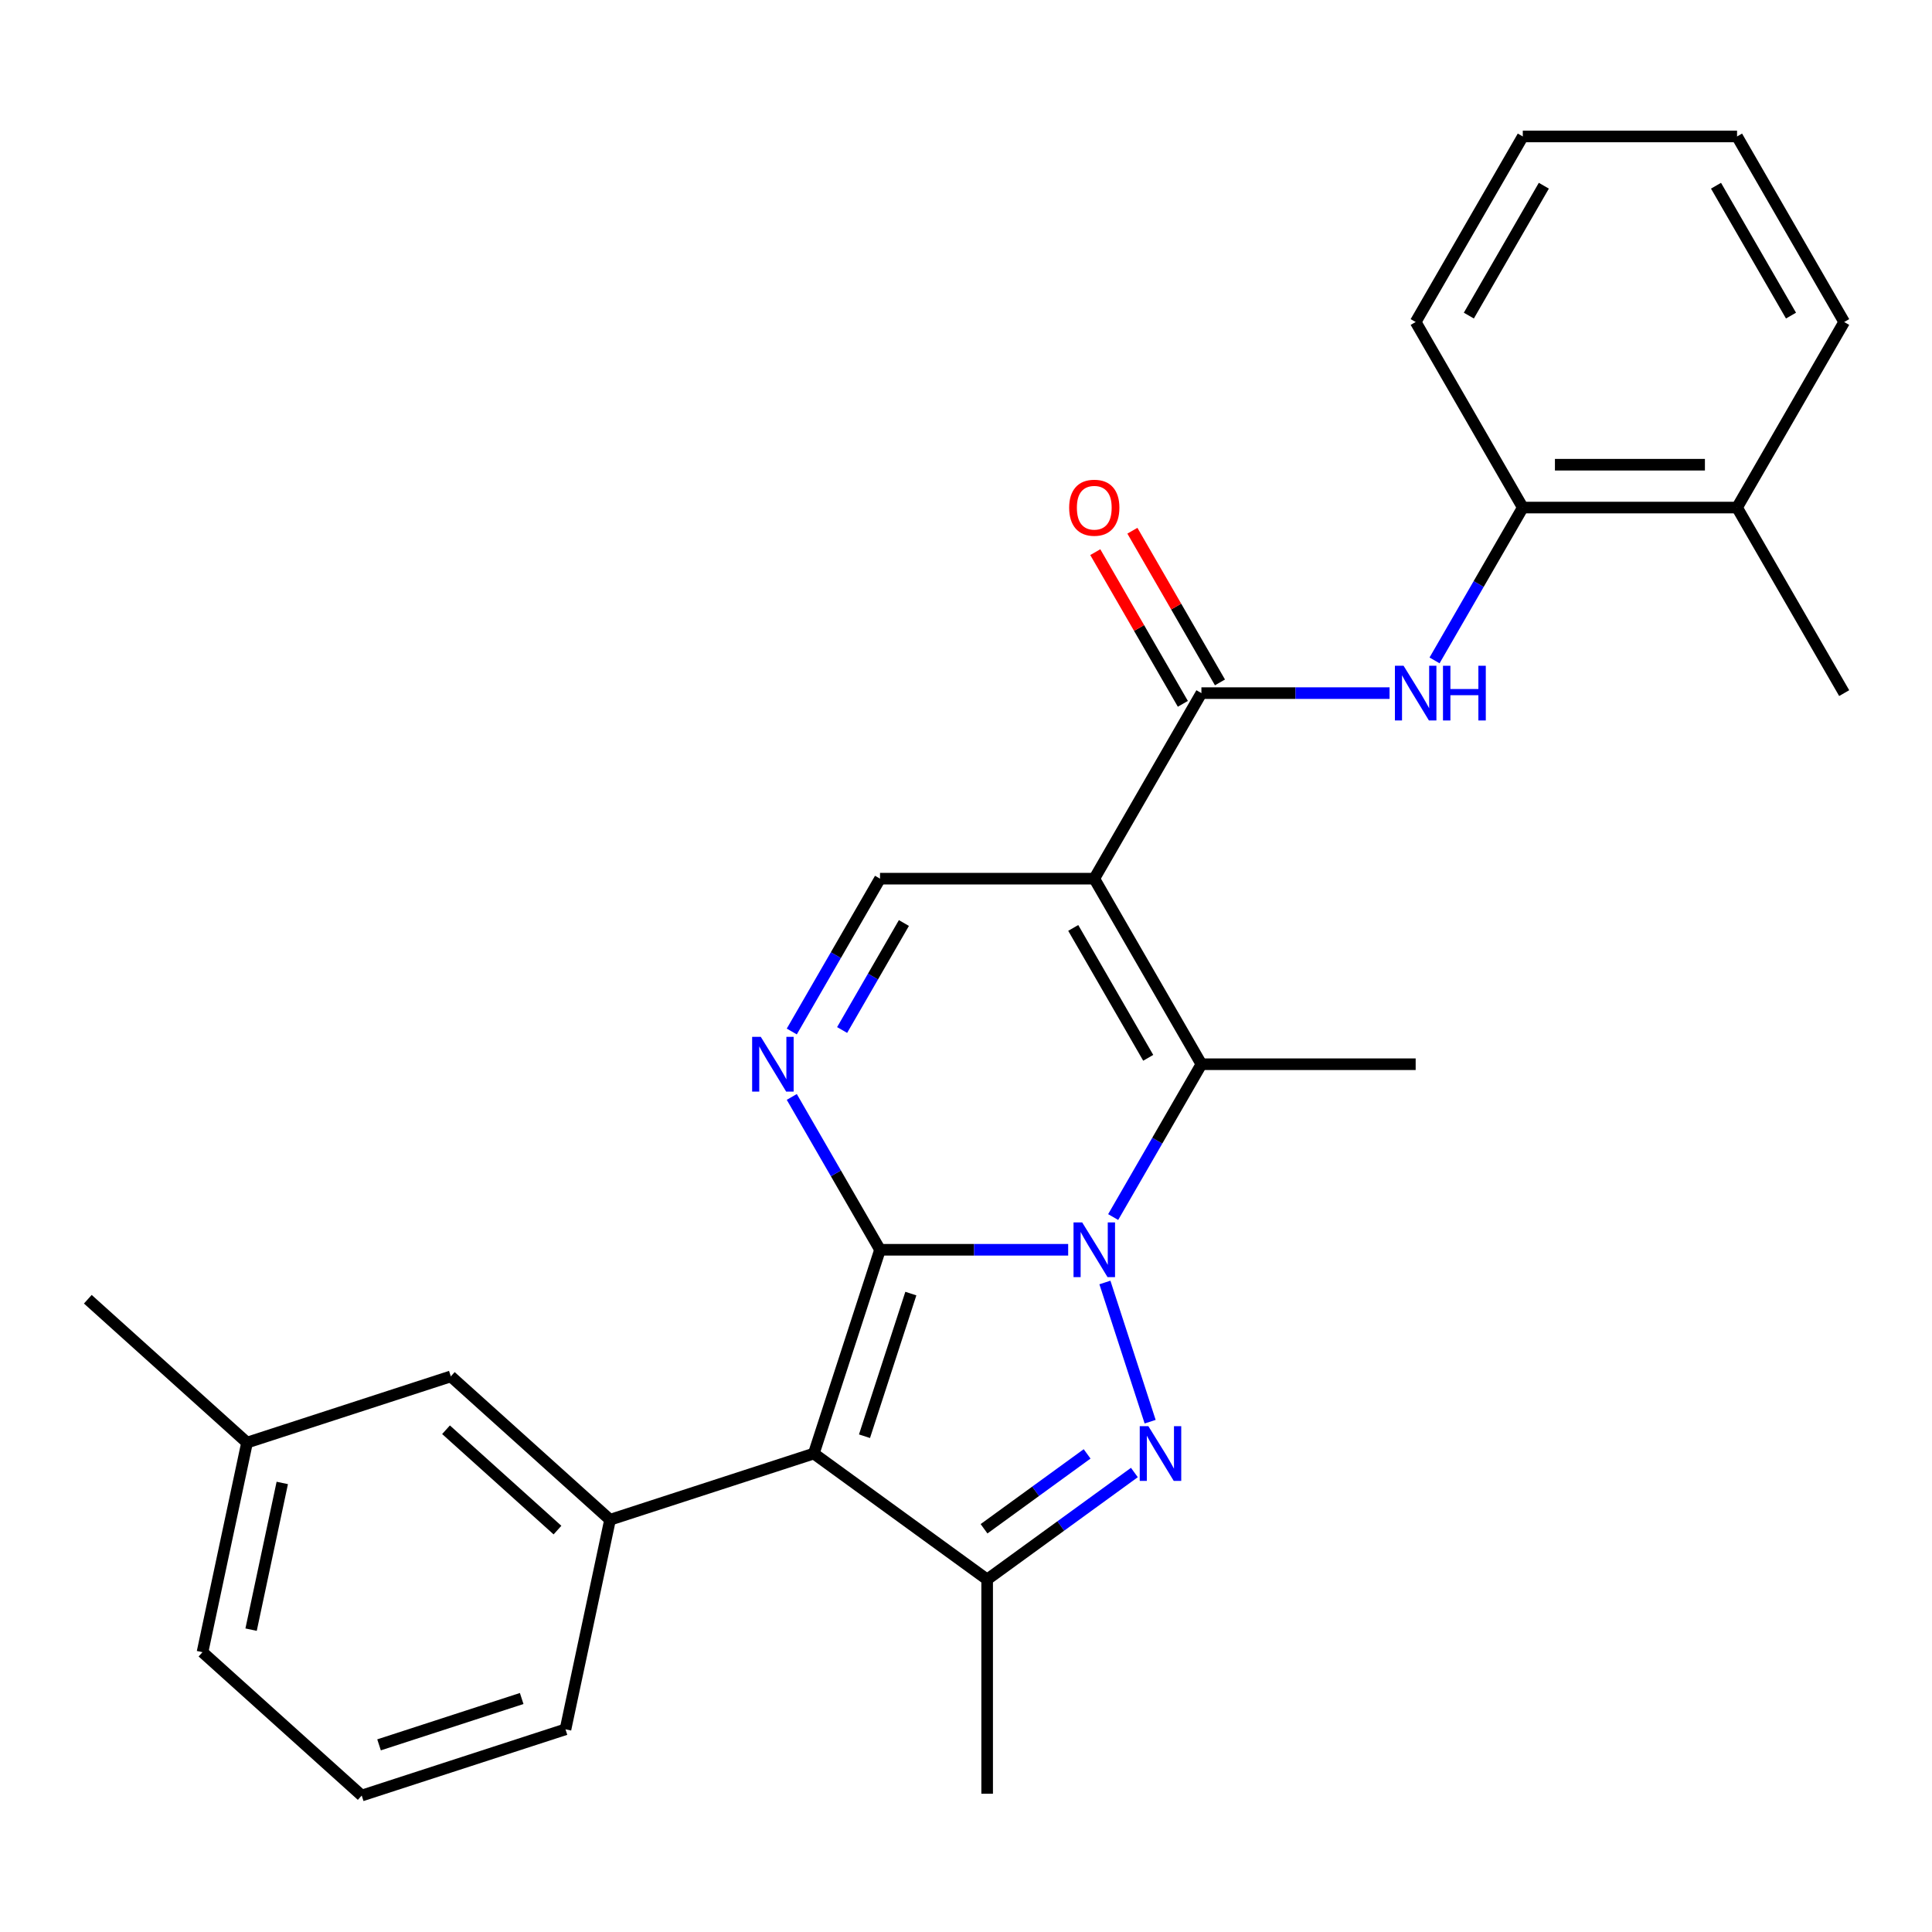 <?xml version='1.0' encoding='iso-8859-1'?>
<svg version='1.1' baseProfile='full'
              xmlns='http://www.w3.org/2000/svg'
                      xmlns:rdkit='http://www.rdkit.org/xml'
                      xmlns:xlink='http://www.w3.org/1999/xlink'
                  xml:space='preserve'
width='1000px' height='1000px' viewBox='0 0 1000 1000'>
<!-- END OF HEADER -->
<rect style='opacity:1.0;fill:#FFFFFF;stroke:none' width='1000' height='1000' x='0' y='0'> </rect>
<path class='bond-0' d='M 455.497,646.882 L 504.191,646.882' style='fill:none;fill-rule:evenodd;stroke:#000000;stroke-width:6px;stroke-linecap:butt;stroke-linejoin:miter;stroke-opacity:1' />
<path class='bond-0' d='M 504.191,646.882 L 552.884,646.882' style='fill:none;fill-rule:evenodd;stroke:#0000FF;stroke-width:6px;stroke-linecap:butt;stroke-linejoin:miter;stroke-opacity:1' />
<path class='bond-1' d='M 455.497,646.882 L 421.227,752.354' style='fill:none;fill-rule:evenodd;stroke:#000000;stroke-width:6px;stroke-linecap:butt;stroke-linejoin:miter;stroke-opacity:1' />
<path class='bond-1' d='M 471.451,669.557 L 447.462,743.387' style='fill:none;fill-rule:evenodd;stroke:#000000;stroke-width:6px;stroke-linecap:butt;stroke-linejoin:miter;stroke-opacity:1' />
<path class='bond-5' d='M 455.497,646.882 L 432.66,607.327' style='fill:none;fill-rule:evenodd;stroke:#000000;stroke-width:6px;stroke-linecap:butt;stroke-linejoin:miter;stroke-opacity:1' />
<path class='bond-5' d='M 432.66,607.327 L 409.823,567.772' style='fill:none;fill-rule:evenodd;stroke:#0000FF;stroke-width:6px;stroke-linecap:butt;stroke-linejoin:miter;stroke-opacity:1' />
<path class='bond-2' d='M 571.898,663.814 L 595.31,735.866' style='fill:none;fill-rule:evenodd;stroke:#0000FF;stroke-width:6px;stroke-linecap:butt;stroke-linejoin:miter;stroke-opacity:1' />
<path class='bond-4' d='M 576.173,629.949 L 599.01,590.395' style='fill:none;fill-rule:evenodd;stroke:#0000FF;stroke-width:6px;stroke-linecap:butt;stroke-linejoin:miter;stroke-opacity:1' />
<path class='bond-4' d='M 599.01,590.395 L 621.847,550.84' style='fill:none;fill-rule:evenodd;stroke:#000000;stroke-width:6px;stroke-linecap:butt;stroke-linejoin:miter;stroke-opacity:1' />
<path class='bond-6' d='M 421.227,752.354 L 510.947,817.539' style='fill:none;fill-rule:evenodd;stroke:#000000;stroke-width:6px;stroke-linecap:butt;stroke-linejoin:miter;stroke-opacity:1' />
<path class='bond-9' d='M 421.227,752.354 L 315.755,786.624' style='fill:none;fill-rule:evenodd;stroke:#000000;stroke-width:6px;stroke-linecap:butt;stroke-linejoin:miter;stroke-opacity:1' />
<path class='bond-27' d='M 587.154,762.171 L 549.05,789.855' style='fill:none;fill-rule:evenodd;stroke:#0000FF;stroke-width:6px;stroke-linecap:butt;stroke-linejoin:miter;stroke-opacity:1' />
<path class='bond-27' d='M 549.05,789.855 L 510.947,817.539' style='fill:none;fill-rule:evenodd;stroke:#000000;stroke-width:6px;stroke-linecap:butt;stroke-linejoin:miter;stroke-opacity:1' />
<path class='bond-27' d='M 562.686,752.532 L 536.013,771.911' style='fill:none;fill-rule:evenodd;stroke:#0000FF;stroke-width:6px;stroke-linecap:butt;stroke-linejoin:miter;stroke-opacity:1' />
<path class='bond-27' d='M 536.013,771.911 L 509.341,791.29' style='fill:none;fill-rule:evenodd;stroke:#000000;stroke-width:6px;stroke-linecap:butt;stroke-linejoin:miter;stroke-opacity:1' />
<path class='bond-3' d='M 566.397,454.798 L 455.497,454.798' style='fill:none;fill-rule:evenodd;stroke:#000000;stroke-width:6px;stroke-linecap:butt;stroke-linejoin:miter;stroke-opacity:1' />
<path class='bond-7' d='M 566.397,454.798 L 621.847,358.756' style='fill:none;fill-rule:evenodd;stroke:#000000;stroke-width:6px;stroke-linecap:butt;stroke-linejoin:miter;stroke-opacity:1' />
<path class='bond-28' d='M 566.397,454.798 L 621.847,550.84' style='fill:none;fill-rule:evenodd;stroke:#000000;stroke-width:6px;stroke-linecap:butt;stroke-linejoin:miter;stroke-opacity:1' />
<path class='bond-28' d='M 555.506,480.294 L 594.321,547.524' style='fill:none;fill-rule:evenodd;stroke:#000000;stroke-width:6px;stroke-linecap:butt;stroke-linejoin:miter;stroke-opacity:1' />
<path class='bond-15' d='M 621.847,550.84 L 732.746,550.84' style='fill:none;fill-rule:evenodd;stroke:#000000;stroke-width:6px;stroke-linecap:butt;stroke-linejoin:miter;stroke-opacity:1' />
<path class='bond-8' d='M 409.823,533.907 L 432.66,494.353' style='fill:none;fill-rule:evenodd;stroke:#0000FF;stroke-width:6px;stroke-linecap:butt;stroke-linejoin:miter;stroke-opacity:1' />
<path class='bond-8' d='M 432.66,494.353 L 455.497,454.798' style='fill:none;fill-rule:evenodd;stroke:#000000;stroke-width:6px;stroke-linecap:butt;stroke-linejoin:miter;stroke-opacity:1' />
<path class='bond-8' d='M 435.883,533.131 L 451.869,505.443' style='fill:none;fill-rule:evenodd;stroke:#0000FF;stroke-width:6px;stroke-linecap:butt;stroke-linejoin:miter;stroke-opacity:1' />
<path class='bond-8' d='M 451.869,505.443 L 467.854,477.754' style='fill:none;fill-rule:evenodd;stroke:#000000;stroke-width:6px;stroke-linecap:butt;stroke-linejoin:miter;stroke-opacity:1' />
<path class='bond-16' d='M 510.947,817.539 L 510.947,928.438' style='fill:none;fill-rule:evenodd;stroke:#000000;stroke-width:6px;stroke-linecap:butt;stroke-linejoin:miter;stroke-opacity:1' />
<path class='bond-10' d='M 621.847,358.756 L 670.54,358.756' style='fill:none;fill-rule:evenodd;stroke:#000000;stroke-width:6px;stroke-linecap:butt;stroke-linejoin:miter;stroke-opacity:1' />
<path class='bond-10' d='M 670.54,358.756 L 719.234,358.756' style='fill:none;fill-rule:evenodd;stroke:#0000FF;stroke-width:6px;stroke-linecap:butt;stroke-linejoin:miter;stroke-opacity:1' />
<path class='bond-13' d='M 631.451,353.211 L 608.787,313.956' style='fill:none;fill-rule:evenodd;stroke:#000000;stroke-width:6px;stroke-linecap:butt;stroke-linejoin:miter;stroke-opacity:1' />
<path class='bond-13' d='M 608.787,313.956 L 586.123,274.702' style='fill:none;fill-rule:evenodd;stroke:#FF0000;stroke-width:6px;stroke-linecap:butt;stroke-linejoin:miter;stroke-opacity:1' />
<path class='bond-13' d='M 612.242,364.301 L 589.579,325.046' style='fill:none;fill-rule:evenodd;stroke:#000000;stroke-width:6px;stroke-linecap:butt;stroke-linejoin:miter;stroke-opacity:1' />
<path class='bond-13' d='M 589.579,325.046 L 566.915,285.792' style='fill:none;fill-rule:evenodd;stroke:#FF0000;stroke-width:6px;stroke-linecap:butt;stroke-linejoin:miter;stroke-opacity:1' />
<path class='bond-12' d='M 315.755,786.624 L 233.341,712.417' style='fill:none;fill-rule:evenodd;stroke:#000000;stroke-width:6px;stroke-linecap:butt;stroke-linejoin:miter;stroke-opacity:1' />
<path class='bond-12' d='M 288.552,791.975 L 230.862,740.031' style='fill:none;fill-rule:evenodd;stroke:#000000;stroke-width:6px;stroke-linecap:butt;stroke-linejoin:miter;stroke-opacity:1' />
<path class='bond-18' d='M 315.755,786.624 L 292.698,895.1' style='fill:none;fill-rule:evenodd;stroke:#000000;stroke-width:6px;stroke-linecap:butt;stroke-linejoin:miter;stroke-opacity:1' />
<path class='bond-11' d='M 742.522,341.824 L 765.359,302.269' style='fill:none;fill-rule:evenodd;stroke:#0000FF;stroke-width:6px;stroke-linecap:butt;stroke-linejoin:miter;stroke-opacity:1' />
<path class='bond-11' d='M 765.359,302.269 L 788.196,262.714' style='fill:none;fill-rule:evenodd;stroke:#000000;stroke-width:6px;stroke-linecap:butt;stroke-linejoin:miter;stroke-opacity:1' />
<path class='bond-14' d='M 788.196,262.714 L 899.096,262.714' style='fill:none;fill-rule:evenodd;stroke:#000000;stroke-width:6px;stroke-linecap:butt;stroke-linejoin:miter;stroke-opacity:1' />
<path class='bond-14' d='M 804.831,240.534 L 882.461,240.534' style='fill:none;fill-rule:evenodd;stroke:#000000;stroke-width:6px;stroke-linecap:butt;stroke-linejoin:miter;stroke-opacity:1' />
<path class='bond-20' d='M 788.196,262.714 L 732.746,166.672' style='fill:none;fill-rule:evenodd;stroke:#000000;stroke-width:6px;stroke-linecap:butt;stroke-linejoin:miter;stroke-opacity:1' />
<path class='bond-17' d='M 233.341,712.417 L 127.869,746.687' style='fill:none;fill-rule:evenodd;stroke:#000000;stroke-width:6px;stroke-linecap:butt;stroke-linejoin:miter;stroke-opacity:1' />
<path class='bond-21' d='M 899.096,262.714 L 954.545,358.756' style='fill:none;fill-rule:evenodd;stroke:#000000;stroke-width:6px;stroke-linecap:butt;stroke-linejoin:miter;stroke-opacity:1' />
<path class='bond-22' d='M 899.096,262.714 L 954.545,166.672' style='fill:none;fill-rule:evenodd;stroke:#000000;stroke-width:6px;stroke-linecap:butt;stroke-linejoin:miter;stroke-opacity:1' />
<path class='bond-24' d='M 127.869,746.687 L 45.455,672.481' style='fill:none;fill-rule:evenodd;stroke:#000000;stroke-width:6px;stroke-linecap:butt;stroke-linejoin:miter;stroke-opacity:1' />
<path class='bond-29' d='M 127.869,746.687 L 104.812,855.163' style='fill:none;fill-rule:evenodd;stroke:#000000;stroke-width:6px;stroke-linecap:butt;stroke-linejoin:miter;stroke-opacity:1' />
<path class='bond-29' d='M 146.106,767.57 L 129.966,843.503' style='fill:none;fill-rule:evenodd;stroke:#000000;stroke-width:6px;stroke-linecap:butt;stroke-linejoin:miter;stroke-opacity:1' />
<path class='bond-19' d='M 292.698,895.1 L 187.226,929.37' style='fill:none;fill-rule:evenodd;stroke:#000000;stroke-width:6px;stroke-linecap:butt;stroke-linejoin:miter;stroke-opacity:1' />
<path class='bond-19' d='M 270.023,879.146 L 196.193,903.135' style='fill:none;fill-rule:evenodd;stroke:#000000;stroke-width:6px;stroke-linecap:butt;stroke-linejoin:miter;stroke-opacity:1' />
<path class='bond-23' d='M 187.226,929.37 L 104.812,855.163' style='fill:none;fill-rule:evenodd;stroke:#000000;stroke-width:6px;stroke-linecap:butt;stroke-linejoin:miter;stroke-opacity:1' />
<path class='bond-25' d='M 732.746,166.672 L 788.196,70.63' style='fill:none;fill-rule:evenodd;stroke:#000000;stroke-width:6px;stroke-linecap:butt;stroke-linejoin:miter;stroke-opacity:1' />
<path class='bond-25' d='M 760.272,163.356 L 799.087,96.127' style='fill:none;fill-rule:evenodd;stroke:#000000;stroke-width:6px;stroke-linecap:butt;stroke-linejoin:miter;stroke-opacity:1' />
<path class='bond-30' d='M 954.545,166.672 L 899.096,70.63' style='fill:none;fill-rule:evenodd;stroke:#000000;stroke-width:6px;stroke-linecap:butt;stroke-linejoin:miter;stroke-opacity:1' />
<path class='bond-30' d='M 927.02,163.356 L 888.205,96.127' style='fill:none;fill-rule:evenodd;stroke:#000000;stroke-width:6px;stroke-linecap:butt;stroke-linejoin:miter;stroke-opacity:1' />
<path class='bond-26' d='M 788.196,70.63 L 899.096,70.63' style='fill:none;fill-rule:evenodd;stroke:#000000;stroke-width:6px;stroke-linecap:butt;stroke-linejoin:miter;stroke-opacity:1' />
<path  class='atom-1' d='M 560.137 632.722
L 569.417 647.722
Q 570.337 649.202, 571.817 651.882
Q 573.297 654.562, 573.377 654.722
L 573.377 632.722
L 577.137 632.722
L 577.137 661.042
L 573.257 661.042
L 563.297 644.642
Q 562.137 642.722, 560.897 640.522
Q 559.697 638.322, 559.337 637.642
L 559.337 661.042
L 555.657 661.042
L 555.657 632.722
L 560.137 632.722
' fill='#0000FF'/>
<path  class='atom-3' d='M 594.407 738.194
L 603.687 753.194
Q 604.607 754.674, 606.087 757.354
Q 607.567 760.034, 607.647 760.194
L 607.647 738.194
L 611.407 738.194
L 611.407 766.514
L 607.527 766.514
L 597.567 750.114
Q 596.407 748.194, 595.167 745.994
Q 593.967 743.794, 593.607 743.114
L 593.607 766.514
L 589.927 766.514
L 589.927 738.194
L 594.407 738.194
' fill='#0000FF'/>
<path  class='atom-6' d='M 393.787 536.68
L 403.067 551.68
Q 403.987 553.16, 405.467 555.84
Q 406.947 558.52, 407.027 558.68
L 407.027 536.68
L 410.787 536.68
L 410.787 565
L 406.907 565
L 396.947 548.6
Q 395.787 546.68, 394.547 544.48
Q 393.347 542.28, 392.987 541.6
L 392.987 565
L 389.307 565
L 389.307 536.68
L 393.787 536.68
' fill='#0000FF'/>
<path  class='atom-11' d='M 726.486 344.596
L 735.766 359.596
Q 736.686 361.076, 738.166 363.756
Q 739.646 366.436, 739.726 366.596
L 739.726 344.596
L 743.486 344.596
L 743.486 372.916
L 739.606 372.916
L 729.646 356.516
Q 728.486 354.596, 727.246 352.396
Q 726.046 350.196, 725.686 349.516
L 725.686 372.916
L 722.006 372.916
L 722.006 344.596
L 726.486 344.596
' fill='#0000FF'/>
<path  class='atom-11' d='M 746.886 344.596
L 750.726 344.596
L 750.726 356.636
L 765.206 356.636
L 765.206 344.596
L 769.046 344.596
L 769.046 372.916
L 765.206 372.916
L 765.206 359.836
L 750.726 359.836
L 750.726 372.916
L 746.886 372.916
L 746.886 344.596
' fill='#0000FF'/>
<path  class='atom-14' d='M 553.397 262.794
Q 553.397 255.994, 556.757 252.194
Q 560.117 248.394, 566.397 248.394
Q 572.677 248.394, 576.037 252.194
Q 579.397 255.994, 579.397 262.794
Q 579.397 269.674, 575.997 273.594
Q 572.597 277.474, 566.397 277.474
Q 560.157 277.474, 556.757 273.594
Q 553.397 269.714, 553.397 262.794
M 566.397 274.274
Q 570.717 274.274, 573.037 271.394
Q 575.397 268.474, 575.397 262.794
Q 575.397 257.234, 573.037 254.434
Q 570.717 251.594, 566.397 251.594
Q 562.077 251.594, 559.717 254.394
Q 557.397 257.194, 557.397 262.794
Q 557.397 268.514, 559.717 271.394
Q 562.077 274.274, 566.397 274.274
' fill='#FF0000'/>
</svg>
